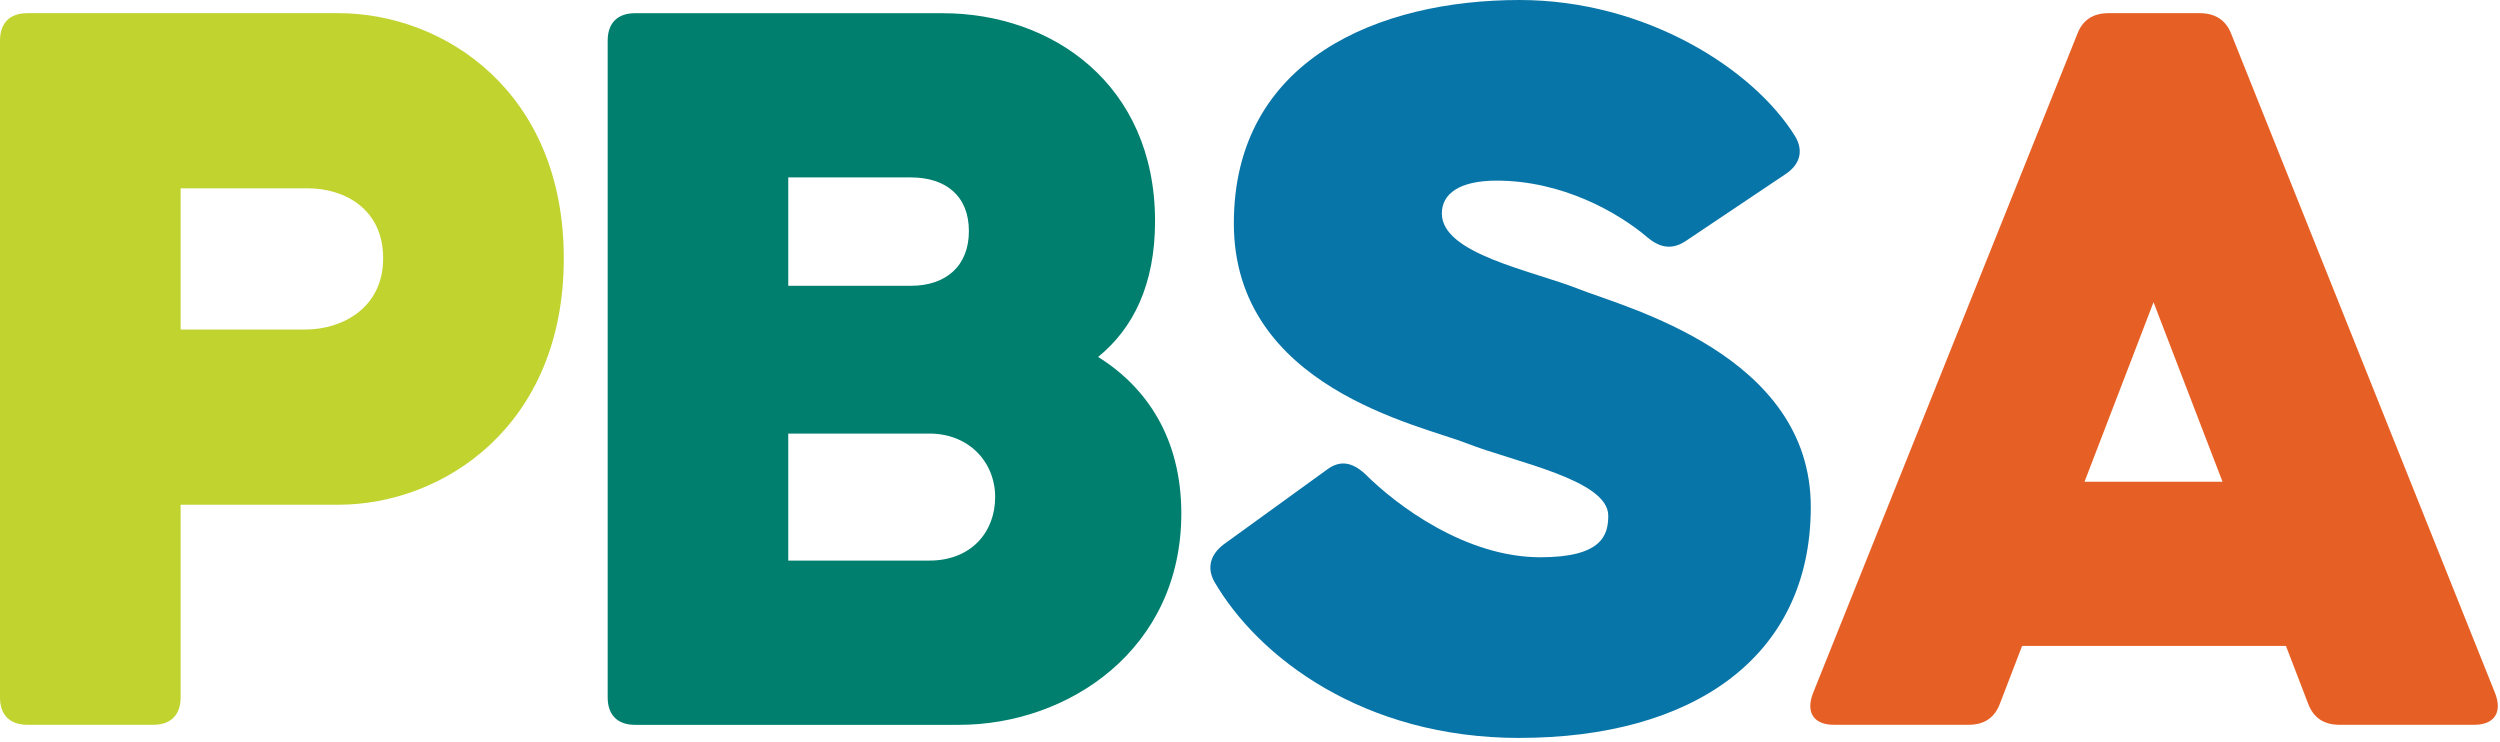 <?xml version="1.0" encoding="UTF-8" standalone="no"?>
<!DOCTYPE svg PUBLIC "-//W3C//DTD SVG 1.1//EN" "http://www.w3.org/Graphics/SVG/1.1/DTD/svg11.dtd">
<svg width="100%" height="100%" viewBox="0 0 475 141" version="1.1" xmlns="http://www.w3.org/2000/svg" xmlns:xlink="http://www.w3.org/1999/xlink" xml:space="preserve" xmlns:serif="http://www.serif.com/" style="fill-rule:evenodd;clip-rule:evenodd;stroke-linejoin:round;stroke-miterlimit:2;">
    <path d="M396.06,91.53L409.17,57.42L422.28,91.53L396.06,91.53ZM348.42,137.71L374.01,137.71C376.92,137.71 379,136.46 380.04,133.55L384.2,122.73L434.33,122.73L438.49,133.55C439.53,136.46 441.61,137.71 444.52,137.71L470.11,137.71C473.85,137.71 475.52,135.42 474.06,131.68L423.94,6.45C422.9,3.75 420.82,2.5 417.91,2.5L400.64,2.5C397.73,2.5 395.65,3.75 394.61,6.66L344.48,131.68C343.02,135.43 344.69,137.71 348.43,137.71" style="fill:rgb(230,96,37);fill-rule:nonzero;"/>
    <path d="M288.72,140.2C321.17,140.2 344.05,125.22 344.05,96.31C344.05,67.4 308.89,58.45 299.95,54.91C291,51.37 273.95,48.25 273.95,40.56C273.95,36.82 277.28,34.32 284.35,34.32C296.83,34.32 307.44,40.35 313.06,45.14C315.56,47.22 317.84,47.43 320.34,45.76L339.27,33.07C341.77,31.41 342.81,28.91 341.14,26C333.24,13.11 312.65,0 288.72,0C262.1,0 234.43,11.23 234.43,42.44C234.43,73.65 269.79,80.72 278.74,84.25C287.69,87.79 305.57,91.12 305.57,97.98C305.57,101.72 304.32,105.88 292.67,105.88C278.53,105.88 265.42,96.1 259.39,90.07C256.89,87.78 254.61,87.37 252.11,89.24L232.56,103.39C230.06,105.26 229.23,107.76 230.69,110.46C239.01,124.81 258.98,140.21 288.73,140.21" style="fill:rgb(8,117,168);fill-rule:nonzero;"/>
    <path d="M149.77,106.51L149.77,82.38L176.6,82.38C184.09,82.38 189.08,87.79 189.08,94.45C189.08,101.11 184.5,106.51 176.6,106.51L149.77,106.51ZM149.77,54.3L149.77,33.71L173.07,33.71C179.73,33.71 184.09,37.25 184.09,43.9C184.09,50.55 179.72,54.3 173.07,54.3L149.77,54.3ZM120.65,137.72L182.22,137.72C203.02,137.72 224.45,123.37 224.45,97.57C224.45,83.42 218,73.65 208.64,67.82C215.3,62.41 219.46,54.09 219.46,42.03C219.46,16.03 199.91,2.51 179.11,2.51L120.66,2.51C117.33,2.51 115.46,4.38 115.46,7.71L115.46,132.52C115.46,135.85 117.33,137.72 120.66,137.72" style="fill:rgb(0,127,110);fill-rule:nonzero;"/>
    <path d="M34.32,62.61L34.32,35.78L58.45,35.78C65.52,35.78 72.8,39.73 72.8,49.09C72.8,58.45 65.1,62.61 58.03,62.61L34.32,62.61ZM5.2,137.71L29.12,137.71C32.45,137.71 34.32,135.84 34.32,132.51L34.32,95.9L64.27,95.9C84.24,95.9 107.12,80.92 107.12,49.1C107.12,17.28 84.25,2.5 64.28,2.5L5.2,2.5C1.87,2.5 0,4.37 0,7.7L0,132.51C0,135.84 1.87,137.71 5.2,137.71" style="fill:rgb(193,211,47);fill-rule:nonzero;"/>
</svg>
